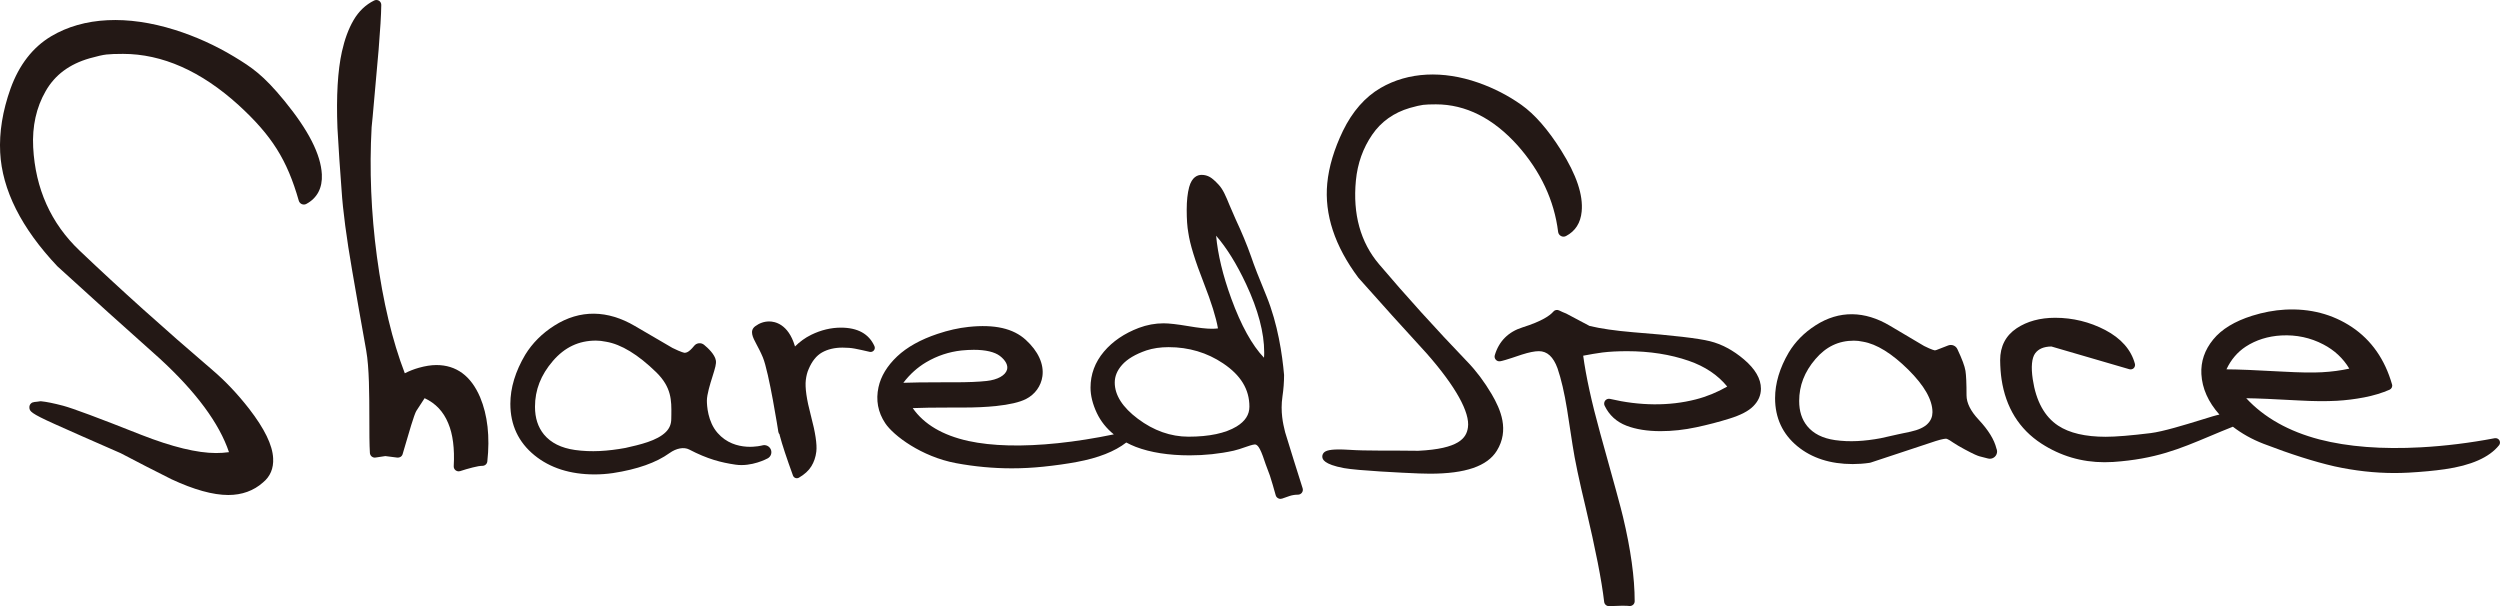 <?xml version="1.0" encoding="utf-8"?>
<!-- Generator: Adobe Illustrator 16.0.0, SVG Export Plug-In . SVG Version: 6.00 Build 0)  -->
<!DOCTYPE svg PUBLIC "-//W3C//DTD SVG 1.1//EN" "http://www.w3.org/Graphics/SVG/1.1/DTD/svg11.dtd">
<svg version="1.1" id="レイヤー_1" xmlns:x="http://ns.adobe.com/Extensibility/1.0/" xmlns:i="http://ns.adobe.com/AdobeIllustrator/10.0/" xmlns:graph="http://ns.adobe.com/Graphs/1.0/"
	 xmlns="http://www.w3.org/2000/svg" xmlns:xlink="http://www.w3.org/1999/xlink" x="0px" y="0px" width="247.462px" height="60px"
	 viewBox="0 0 247.462 60" enable-background="new 0 0 247.462 60" xml:space="preserve">
<g>
	<path fill="#231815" d="M23.166,5.604c-1.842-1.111-3.815-2.005-5.872-2.65C12.622,1.49,8.292,1.662,5.057,3.595
		C3.237,4.684,1.89,6.426,1.043,8.771c-0.785,2.202-1.128,4.328-1.026,6.317c0.191,3.706,2.091,7.491,5.666,11.274
		c3.356,3.063,6.769,6.142,10.142,9.142c3.584,3.293,5.883,6.402,6.84,9.253c-0.426,0.059-0.857,0.087-1.285,0.087
		c-1.852,0-4.344-0.604-7.394-1.8c-4.266-1.691-6.793-2.631-7.739-2.883c-0.933-0.245-1.666-0.394-2.182-0.442
		c-0.052-0.006-0.1-0.003-0.154,0.011c-0.362,0.074-0.666,0.012-0.859,0.22c-0.103,0.103-0.154,0.244-0.144,0.39
		c0.016,0.366,0.121,0.562,2.505,1.635c1.46,0.657,3.65,1.626,6.533,2.883c1.668,0.876,3.353,1.743,5.023,2.577
		c2.214,1.033,4.11,1.562,5.628,1.562c1.351,0,2.513-0.423,3.432-1.239c0.722-0.592,1.063-1.399,1.007-2.404
		c-0.065-1.304-0.846-2.908-2.384-4.901c-1.143-1.466-2.362-2.751-3.623-3.825c-4.729-4.041-9.155-8.019-13.149-11.82
		c-2.839-2.695-4.383-6.137-4.596-10.229c-0.106-2.083,0.309-3.954,1.239-5.565c0.918-1.603,2.345-2.663,4.341-3.241
		c0.744-0.209,1.308-0.339,1.67-0.378c0.377-0.042,0.93-0.062,1.644-0.062c3.878,0,7.723,1.702,11.425,5.057
		c3.307,3.028,4.812,5.42,5.971,9.473c0.044,0.154,0.154,0.28,0.299,0.341c0.148,0.061,0.315,0.057,0.454-0.023
		c1.072-0.575,1.6-1.587,1.531-2.923c-0.103-1.973-1.312-4.352-3.705-7.278C26.052,7.415,24.942,6.683,23.166,5.604"/>
	<path fill="#231815" d="M43.199,36.134c-0.517,0-1.103,0.091-1.741,0.271c-0.467,0.131-0.932,0.313-1.389,0.543
		c-1.233-3.205-2.161-7.086-2.759-11.539c-0.581-4.322-0.753-8.659-0.526-12.811c0.015-0.066,0.027-0.121,0.695-7.696
		c0.162-1.984,0.249-3.427,0.261-4.412c0.003-0.167-0.081-0.326-0.225-0.417c-0.143-0.088-0.323-0.097-0.472-0.026
		c-0.847,0.415-1.535,1.07-2.047,1.95c-0.491,0.838-0.879,1.888-1.152,3.115c-0.414,1.864-0.565,4.405-0.442,7.563
		c0.112,2.026,0.251,4.102,0.41,6.163c0.13,2.013,0.482,4.683,1.046,7.939c0.442,2.578,0.909,5.224,1.391,7.917
		c0.303,1.694,0.308,4.389,0.311,6.763c0,1.297,0.001,2.525,0.055,3.387c0.012,0.134,0.074,0.261,0.18,0.345
		s0.242,0.126,0.375,0.102l0.972-0.146c0.094,0.007,0.489,0.057,1.182,0.151c0.237,0.025,0.458-0.109,0.528-0.337
		c0.059-0.178,0.159-0.529,0.283-0.963c0.283-0.972,0.864-2.994,1.077-3.323c0.267-0.414,0.538-0.835,0.819-1.259
		c1.094,0.512,1.86,1.324,2.336,2.479c0.458,1.076,0.644,2.508,0.545,4.252c-0.01,0.161,0.063,0.312,0.189,0.412
		c0.085,0.065,0.188,0.101,0.294,0.101c0.051,0,0.103-0.008,0.154-0.025c0.39-0.13,0.806-0.25,1.245-0.362
		c0.41-0.106,0.732-0.16,0.96-0.16c0.249,0,0.458-0.186,0.484-0.436c0.266-2.443,0.029-4.579-0.711-6.347
		C46.623,37.208,45.167,36.134,43.199,36.134"/>
	<path fill="#231815" d="M56.914,44.541c-1.37-0.198-2.375-0.7-3.072-1.534c-0.594-0.733-0.886-1.63-0.886-2.745
		c0-1.665,0.579-3.149,1.772-4.533c1.168-1.356,2.562-2.015,4.257-2.015c0.308,0,0.642,0.035,1.011,0.113
		c1.494,0.252,3.164,1.269,4.96,3.02c1.527,1.494,1.512,2.807,1.497,4.197l-0.008,0.418c0,0.508-0.17,0.93-0.527,1.29
		c-0.875,0.884-2.601,1.269-4.011,1.587C60.166,44.658,58.515,44.768,56.914,44.541 M75.472,44.084
		c-0.012,0.005-2.702,0.755-4.438-1.224c-0.988-1.12-1.063-2.733-1.063-3.202c0-0.609,0.316-1.638,0.554-2.388
		c0.271-0.863,0.389-1.262,0.334-1.589c-0.099-0.595-0.772-1.226-1.165-1.548c-0.146-0.119-0.326-0.175-0.516-0.156
		c-0.187,0.022-0.355,0.113-0.469,0.26c-0.283,0.352-0.524,0.561-0.709,0.637c-0.118,0.039-0.192,0.049-0.231,0.049
		c-0.029-0.003-0.293-0.032-1.206-0.483c-1.198-0.698-2.435-1.42-3.718-2.17c-2.691-1.582-5.43-1.654-7.972-0.039
		c-1.215,0.769-2.18,1.738-2.88,2.878c-0.977,1.648-1.476,3.285-1.476,4.867c0,2.087,0.802,3.799,2.387,5.09
		c1.541,1.257,3.543,1.895,5.953,1.895c0.586,0,1.198-0.042,1.82-0.133c2.398-0.367,4.286-1.034,5.593-1.978
		c0.677-0.486,1.429-0.624,1.948-0.355c1.834,0.956,3.158,1.289,4.578,1.498c1.605,0.24,3.144-0.592,3.2-0.624
		c0.311-0.171,0.439-0.545,0.307-0.869C76.168,44.171,75.812,43.994,75.472,44.084"/>
	<path fill="#231815" d="M86.557,34.263c-0.546-1.218-1.661-1.832-3.322-1.832c-0.971,0-1.956,0.233-2.923,0.702
		c-0.627,0.306-1.161,0.703-1.622,1.165c-0.003-0.02-0.008-0.034-0.012-0.054c-0.659-2.189-1.996-2.426-2.541-2.426
		c-0.49,0-0.963,0.163-1.376,0.471c-0.598,0.446-0.249,1.099,0.117,1.786c0.181,0.342,0.41,0.764,0.63,1.291
		c0.606,1.44,1.53,7.324,1.537,7.383c0.015,0.096,0.059,0.179,0.118,0.246c0.008,0.047,0.017,0.084,0.027,0.129
		c0.237,0.901,0.678,2.227,1.302,3.946c0.042,0.114,0.133,0.205,0.244,0.243c0.044,0.021,0.096,0.024,0.141,0.024
		c0.072,0,0.14-0.015,0.205-0.054c0.547-0.317,0.964-0.695,1.228-1.125c0.263-0.423,0.428-0.91,0.494-1.457
		c0.084-0.713-0.094-1.89-0.545-3.591c-0.419-1.573-0.584-2.749-0.495-3.496c0.051-0.417,0.143-0.781,0.286-1.093
		c0.325-0.77,0.766-1.318,1.312-1.629c0.566-0.32,1.251-0.483,2.034-0.483c0.454,0,0.867,0.032,1.221,0.1
		c0.374,0.071,0.864,0.179,1.472,0.32c0.149,0.034,0.311-0.021,0.409-0.14C86.601,34.571,86.62,34.405,86.557,34.263"/>
	<path fill="#231815" d="M94.424,37.841h-1.185c-1.717,0-2.979,0.016-3.821,0.05c0.637-0.841,1.396-1.523,2.256-2.033
		c1.097-0.646,2.271-1.034,3.498-1.167c0.425-0.041,0.835-0.065,1.22-0.065c1.173,0,2.063,0.21,2.586,0.608
		c0.563,0.437,0.822,0.93,0.703,1.356c-0.165,0.574-0.937,1.003-2.017,1.12C96.879,37.798,95.818,37.841,94.424,37.841
		 M112.635,41.456c-1.522-1.139-2.292-2.346-2.292-3.586c0-0.627,0.237-1.201,0.724-1.751c0.508-0.574,1.318-1.06,2.409-1.434
		c0.646-0.212,1.383-0.322,2.201-0.322c1.997,0,3.813,0.543,5.394,1.606c1.749,1.172,2.602,2.571,2.602,4.282
		c0,0.798-0.413,1.442-1.27,1.966c-1.101,0.665-2.705,1.008-4.764,1.008C115.879,43.223,114.196,42.626,112.635,41.456
		 M125.116,35.409c-1.182-1.235-2.269-3.201-3.241-5.863c-0.835-2.292-1.333-4.377-1.497-6.213c1.043,1.197,2.04,2.805,2.971,4.795
		c1.185,2.532,1.788,4.805,1.788,6.75C125.137,35.064,125.133,35.24,125.116,35.409 M127.213,42.798
		c-0.012-0.056-0.028-0.134-0.055-0.23c-0.131-0.541-0.442-1.799-0.213-3.334c0.105-0.715,0.159-1.414,0.159-2.115
		c-0.177-2.039-0.62-5.045-1.734-7.789c-0.734-1.773-1.253-3.1-1.534-3.947c-0.413-1.168-0.927-2.401-1.52-3.666
		c-0.236-0.521-0.435-0.988-0.607-1.398c-0.376-0.921-0.654-1.585-1.091-2.046c-0.348-0.371-0.623-0.616-0.85-0.745
		c-0.253-0.145-0.528-0.218-0.819-0.218c-0.414,0-0.965,0.208-1.239,1.205c-0.163,0.604-0.244,1.361-0.244,2.25
		c0,0.942,0.052,1.689,0.158,2.264c0.158,1.131,0.667,2.776,1.548,5.026c0.732,1.871,1.199,3.366,1.388,4.452
		c-0.2,0.024-0.405,0.036-0.605,0.036c-0.538,0-1.327-0.09-2.349-0.264c-1.091-0.185-1.889-0.275-2.432-0.275
		c-0.824,0-1.647,0.151-2.445,0.451c-1.435,0.545-2.595,1.332-3.457,2.352c-0.884,1.047-1.327,2.244-1.327,3.562
		c0,0.785,0.209,1.63,0.623,2.511c0.393,0.825,0.956,1.528,1.682,2.116c-1.887,0.39-3.738,0.686-5.527,0.872
		c-3.529,0.368-6.523,0.293-8.876-0.218c-2.539-0.562-4.385-1.652-5.501-3.253c0.821-0.038,2.139-0.057,3.927-0.057h1.098
		c1.175,0,2.26-0.049,3.215-0.148c1.335-0.14,2.334-0.374,2.964-0.691c0.894-0.45,1.501-1.292,1.633-2.255
		c0.167-1.206-0.419-2.485-1.649-3.607c-1.241-1.133-3.079-1.553-5.661-1.28c-0.981,0.103-2.016,0.335-3.074,0.691
		c-1.673,0.559-3.019,1.309-3.995,2.229c-0.988,0.936-1.611,1.96-1.846,3.047c-0.278,1.277-0.059,2.476,0.667,3.566
		c0.806,1.22,3.591,3.316,7.007,3.953c1.827,0.341,3.687,0.513,5.525,0.513c1.027,0,2.063-0.054,3.09-0.16
		c1.237-0.128,2.361-0.287,3.345-0.472c2.114-0.391,3.757-1.039,4.892-1.924c0.295,0.154,0.605,0.304,0.939,0.432
		c1.463,0.558,3.257,0.84,5.337,0.84c1.494,0,2.954-0.154,4.354-0.462c0.328-0.077,0.731-0.201,1.243-0.386
		c0.627-0.221,0.813-0.232,0.843-0.232c0.078,0,0.181,0.02,0.31,0.165c0.104,0.114,0.276,0.388,0.495,0.995
		c0.136,0.419,0.364,1.059,0.696,1.926c0.181,0.561,0.371,1.208,0.574,1.945c0.036,0.132,0.127,0.238,0.246,0.299
		c0.07,0.038,0.145,0.058,0.221,0.058c0.055,0,0.113-0.011,0.17-0.029c0.2-0.076,0.452-0.16,0.752-0.262
		c0.261-0.082,0.527-0.124,0.813-0.124c0.155,0,0.3-0.076,0.393-0.2c0.088-0.123,0.117-0.283,0.07-0.433
		C128.343,46.464,127.768,44.604,127.213,42.798"/>
	<path fill="#231815" d="M145.268,35.833c-3.179-3.312-6.123-6.569-8.761-9.679c-1.844-2.174-2.612-4.958-2.295-8.279
		c0.16-1.696,0.708-3.225,1.616-4.544c0.886-1.292,2.141-2.182,3.721-2.646c0.594-0.168,1.039-0.271,1.318-0.305
		c0.291-0.035,0.718-0.051,1.266-0.051c2.95,0,5.673,1.373,8.096,4.075c2.271,2.565,3.619,5.442,4.002,8.55
		c0.021,0.175,0.128,0.329,0.286,0.41c0.151,0.084,0.339,0.084,0.496,0c0.92-0.482,1.44-1.295,1.547-2.417
		c0.161-1.646-0.505-3.624-2.026-6.052c-1.294-2.061-2.62-3.582-3.943-4.518c-1.307-0.924-2.743-1.662-4.277-2.197
		c-3.48-1.213-6.899-1.072-9.656,0.527c-1.536,0.896-2.789,2.324-3.727,4.248c-0.87,1.809-1.396,3.555-1.553,5.194
		c-0.293,3.069,0.732,6.204,3.089,9.354c2.229,2.512,4.504,5.036,6.76,7.492c2.848,3.239,4.301,5.842,4.075,7.326
		c-0.148,1.03-0.863,2.109-4.92,2.301c-3.431-0.049-4.951,0.025-6.906-0.101c-0.376-0.024-0.683-0.032-0.942-0.032
		c-1.133,0-1.415,0.189-1.555,0.396c-0.074,0.112-0.105,0.246-0.086,0.379c0.027,0.174,0.108,0.694,2.137,1.072
		c1.335,0.247,5.826,0.469,7.445,0.531c0.358,0.015,0.719,0.023,1.073,0.023c3.508,0,5.67-0.744,6.613-2.27
		c1.262-2.044,0.389-4.074-0.516-5.617C146.928,37.789,146.125,36.719,145.268,35.833"/>
	<path fill="#231815" d="M172.623,35.574c-1.062-0.902-2.196-1.509-3.363-1.799c-1.137-0.285-3.629-0.578-7.612-0.889
		c-1.756-0.148-3.204-0.358-4.305-0.622c-0.107-0.052-0.543-0.279-2.322-1.232c-0.23-0.088-0.462-0.188-0.692-0.303
		c-0.193-0.099-0.438-0.049-0.573,0.117c-0.317,0.375-1.104,0.947-3.046,1.558c-1.41,0.441-2.335,1.373-2.746,2.75
		c-0.05,0.153-0.015,0.327,0.091,0.444c0.108,0.128,0.262,0.187,0.434,0.162c0.168-0.022,0.568-0.12,2.144-0.658
		c0.717-0.229,1.284-0.341,1.692-0.341c0.825,0,1.432,0.557,1.847,1.697c0.358,1.044,0.679,2.414,0.944,4.06
		c0.153,0.953,0.339,2.135,0.549,3.561c0.218,1.44,0.644,3.463,1.298,6.176c0.968,4.091,1.586,7.23,1.826,9.325
		c0.028,0.236,0.233,0.42,0.477,0.42c0.279,0,0.718-0.015,1.286-0.042c0.425,0,0.622,0.013,0.709,0.026
		c0.131,0.021,0.275-0.021,0.384-0.114c0.104-0.085,0.164-0.222,0.164-0.358c0-2.321-0.389-5.137-1.16-8.363
		c-0.155-0.688-0.914-3.474-2.256-8.277c-0.851-3.073-1.41-5.651-1.68-7.663c0.676-0.131,1.313-0.238,1.9-0.317
		c0.693-0.085,1.517-0.129,2.442-0.129c2.233,0,4.29,0.322,6.115,0.955c1.6,0.554,2.875,1.407,3.8,2.546
		c-0.984,0.565-2.032,0.996-3.117,1.273c-2.628,0.676-5.563,0.635-8.479-0.051c-0.182-0.042-0.363,0.021-0.482,0.163
		c-0.114,0.145-0.138,0.343-0.059,0.507c0.45,0.938,1.178,1.604,2.166,1.983c0.921,0.356,2.057,0.539,3.367,0.539
		c1.161,0,2.346-0.129,3.521-0.381c1.158-0.246,2.271-0.536,3.306-0.861c1.113-0.345,1.879-0.746,2.351-1.222
		c0.507-0.504,0.762-1.088,0.762-1.739C174.307,37.498,173.742,36.524,172.623,35.574"/>
	<path fill="#231815" d="M190.816,41.938c-0.341,0.356-0.919,0.62-1.7,0.791c-0.641,0.129-1.638,0.347-2.962,0.649
		c-1.576,0.293-3.066,0.393-4.524,0.185c-1.224-0.18-2.126-0.634-2.743-1.384c-0.537-0.663-0.796-1.479-0.796-2.489
		c0-1.521,0.522-2.875,1.603-4.14c1.049-1.231,2.292-1.829,3.814-1.829c0.276,0,0.571,0.029,0.906,0.103
		c1.345,0.229,2.848,1.159,4.474,2.764c1.588,1.575,2.397,2.989,2.397,4.21C191.282,41.24,191.133,41.616,190.816,41.938
		 M195.852,41.535c-0.794-0.846-1.195-1.657-1.195-2.403c0-1.189-0.037-1.98-0.105-2.422c-0.077-0.469-0.328-1.152-0.802-2.155
		c-0.161-0.338-0.548-0.493-0.902-0.364c-0.408,0.156-0.806,0.311-1.156,0.449c-0.096,0.032-0.157,0.039-0.172,0.039
		c-0.026-0.002-0.269-0.036-1.068-0.435c-1.087-0.645-2.216-1.308-3.384-2.005c-2.48-1.476-5.014-1.541-7.357-0.033
		c-1.119,0.716-2.007,1.616-2.65,2.683c-0.898,1.53-1.354,3.054-1.354,4.525c0,1.945,0.739,3.545,2.203,4.753
		c1.42,1.172,3.265,1.768,5.481,1.768c0.539,0,1.1-0.039,1.666-0.122c0.043-0.007,0.079-0.015,0.123-0.029
		c2.134-0.71,4.274-1.419,6.429-2.129c0.643-0.202,0.926-0.231,1.034-0.231c0.005,0,0.185,0.021,0.673,0.373
		c0.326,0.217,0.715,0.446,1.164,0.685c0.934,0.503,1.272,0.629,1.449,0.682c0.23,0.067,0.511,0.14,0.86,0.221
		c0.052,0.015,0.105,0.022,0.161,0.022h0.016c0.395,0,0.717-0.322,0.717-0.717c0-0.106-0.025-0.208-0.066-0.296
		C197.398,43.508,196.819,42.571,195.852,41.535"/>
	<path fill="#231815" d="M220.385,36.559c0.447-0.96,1.093-1.714,1.918-2.254c1.015-0.658,2.197-1.027,3.52-1.101
		c1.481-0.078,2.871,0.217,4.15,0.887c1.1,0.57,1.963,1.377,2.572,2.397c-0.843,0.185-1.75,0.307-2.702,0.358
		c-0.93,0.054-2.226,0.029-3.867-0.061C223.327,36.637,221.452,36.561,220.385,36.559 M247.4,43.581
		c-0.095-0.156-0.275-0.236-0.46-0.205c-2.454,0.467-4.911,0.771-7.299,0.901c-3.855,0.212-7.235-0.052-10.039-0.776
		c-3.048-0.796-5.486-2.168-7.259-4.083c1.087,0.014,2.854,0.089,5.259,0.224c1.391,0.078,2.644,0.088,3.729,0.029
		c0.871-0.049,1.776-0.162,2.683-0.335c0.922-0.179,1.77-0.434,2.517-0.76c0.201-0.089,0.308-0.312,0.245-0.521
		c-0.706-2.478-2.045-4.389-3.97-5.678c-1.922-1.281-4.144-1.86-6.618-1.729c-1.07,0.059-2.166,0.264-3.253,0.605
		c-1.736,0.547-3.035,1.335-3.858,2.348c-0.847,1.034-1.241,2.186-1.174,3.431c0.078,1.418,0.679,2.763,1.786,4.005
		c-0.318,0.062-0.902,0.237-1.884,0.545c-1.561,0.479-3.701,1.138-4.925,1.289c-1.959,0.241-3.453,0.363-4.443,0.363
		c-2.016,0-3.602-0.369-4.713-1.103c-1.341-0.884-2.189-2.425-2.512-4.587c-0.182-1.224-0.099-2.109,0.242-2.575
		c0.331-0.441,0.854-0.66,1.603-0.672l7.718,2.251c0.151,0.041,0.32,0.003,0.432-0.106c0.112-0.116,0.155-0.276,0.117-0.429
		c-0.374-1.396-1.371-2.524-2.951-3.352c-1.536-0.799-3.201-1.206-4.947-1.206c-1.492,0-2.77,0.35-3.801,1.033
		c-1.089,0.725-1.641,1.786-1.641,3.163c0.007,0.686,0.054,1.321,0.138,1.89c0.417,2.792,1.744,4.936,3.946,6.367
		c1.889,1.225,3.989,1.845,6.244,1.845c0.278,0,0.564-0.009,0.859-0.026c4.188-0.289,6.566-1.289,9.581-2.557
		c0.718-0.302,1.464-0.615,2.268-0.933c0.866,0.669,1.875,1.243,3.039,1.692c2.673,1.027,5.026,1.774,6.999,2.227
		c2.007,0.441,4.007,0.666,5.953,0.666c0.463,0,0.924-0.015,1.382-0.037c1.348-0.076,2.563-0.188,3.61-0.34
		c2.596-0.372,4.401-1.168,5.36-2.369C247.483,43.936,247.491,43.737,247.4,43.581"/>
</g>
</svg>
